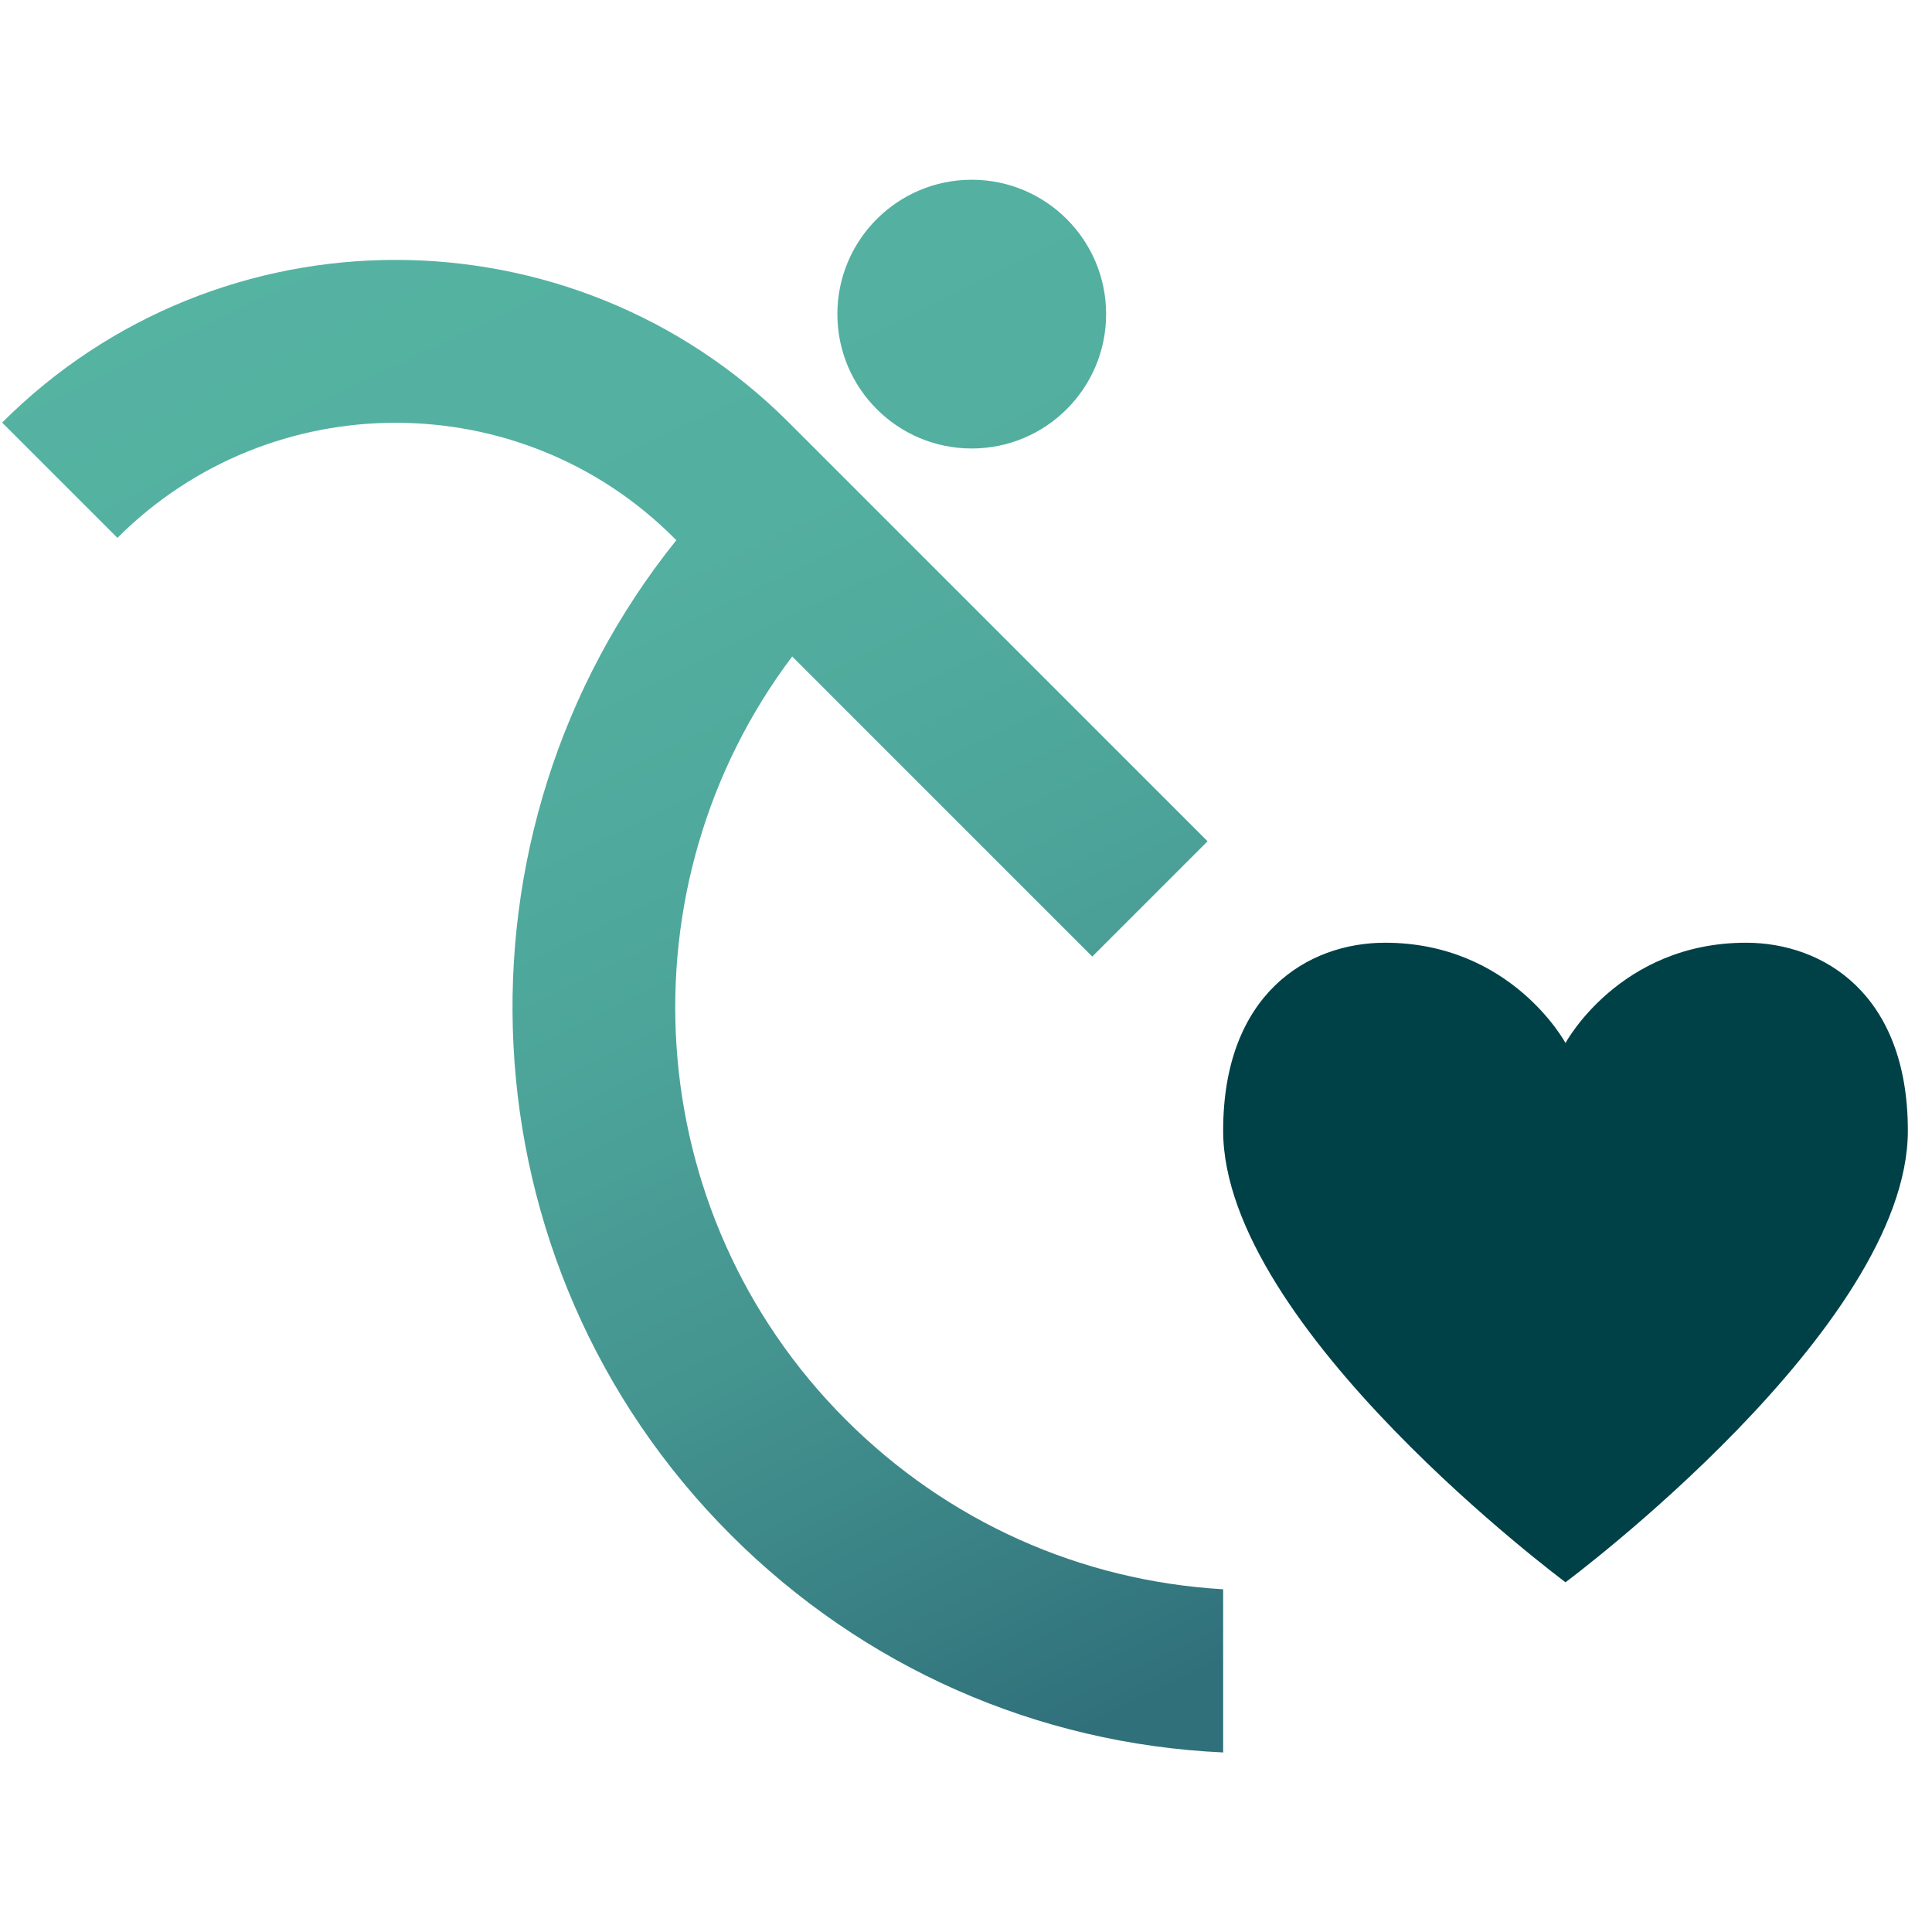 <?xml version="1.0" encoding="UTF-8"?> <svg xmlns="http://www.w3.org/2000/svg" xmlns:xlink="http://www.w3.org/1999/xlink" id="a" width="35mm" height="35mm" viewBox="0 0 99.21 99.21"><defs><linearGradient id="b" x1="63.27" y1="89.28" x2="23.08" y2="7.12" gradientUnits="userSpaceOnUse"><stop offset=".04" stop-color="#30707b"></stop><stop offset=".13" stop-color="#377d82"></stop><stop offset=".31" stop-color="#449490"></stop><stop offset=".51" stop-color="#4da59a"></stop><stop offset=".73" stop-color="#53afa0"></stop><stop offset="1" stop-color="#55b3a2"></stop></linearGradient></defs><path d="m43,16.13c0-3.81,3.09-6.9,6.9-6.9s6.9,3.09,6.9,6.9-3.09,6.9-6.9,6.9-6.9-3.09-6.9-6.9Zm19.8,65.48c-7.32-.43-14.14-3.48-19.37-8.71-10.67-10.67-11.59-27.46-2.75-39.19l15.41,15.41,5.92-5.92-21.49-21.49C29.38,10.56,11.25,10.56.11,21.7l5.92,5.92c7.88-7.88,20.7-7.88,28.58,0l.12.12c-12.08,15.03-11.15,37.13,2.79,51.07,6.81,6.81,15.73,10.74,25.29,11.18v-8.38Z" style="fill:url(#b); stroke-width:0px;"></path><path d="m89.66,48.41c-6.5,0-9.27,5.15-9.27,5.15,0,0-2.77-5.15-9.27-5.15-3.97,0-8.31,2.63-8.31,9.65,0,10.13,17.58,23.19,17.58,23.19,0,0,17.58-13.06,17.58-23.19,0-7.02-4.34-9.65-8.31-9.65Z" style="fill:#004148; stroke-width:0px;"></path></svg> 